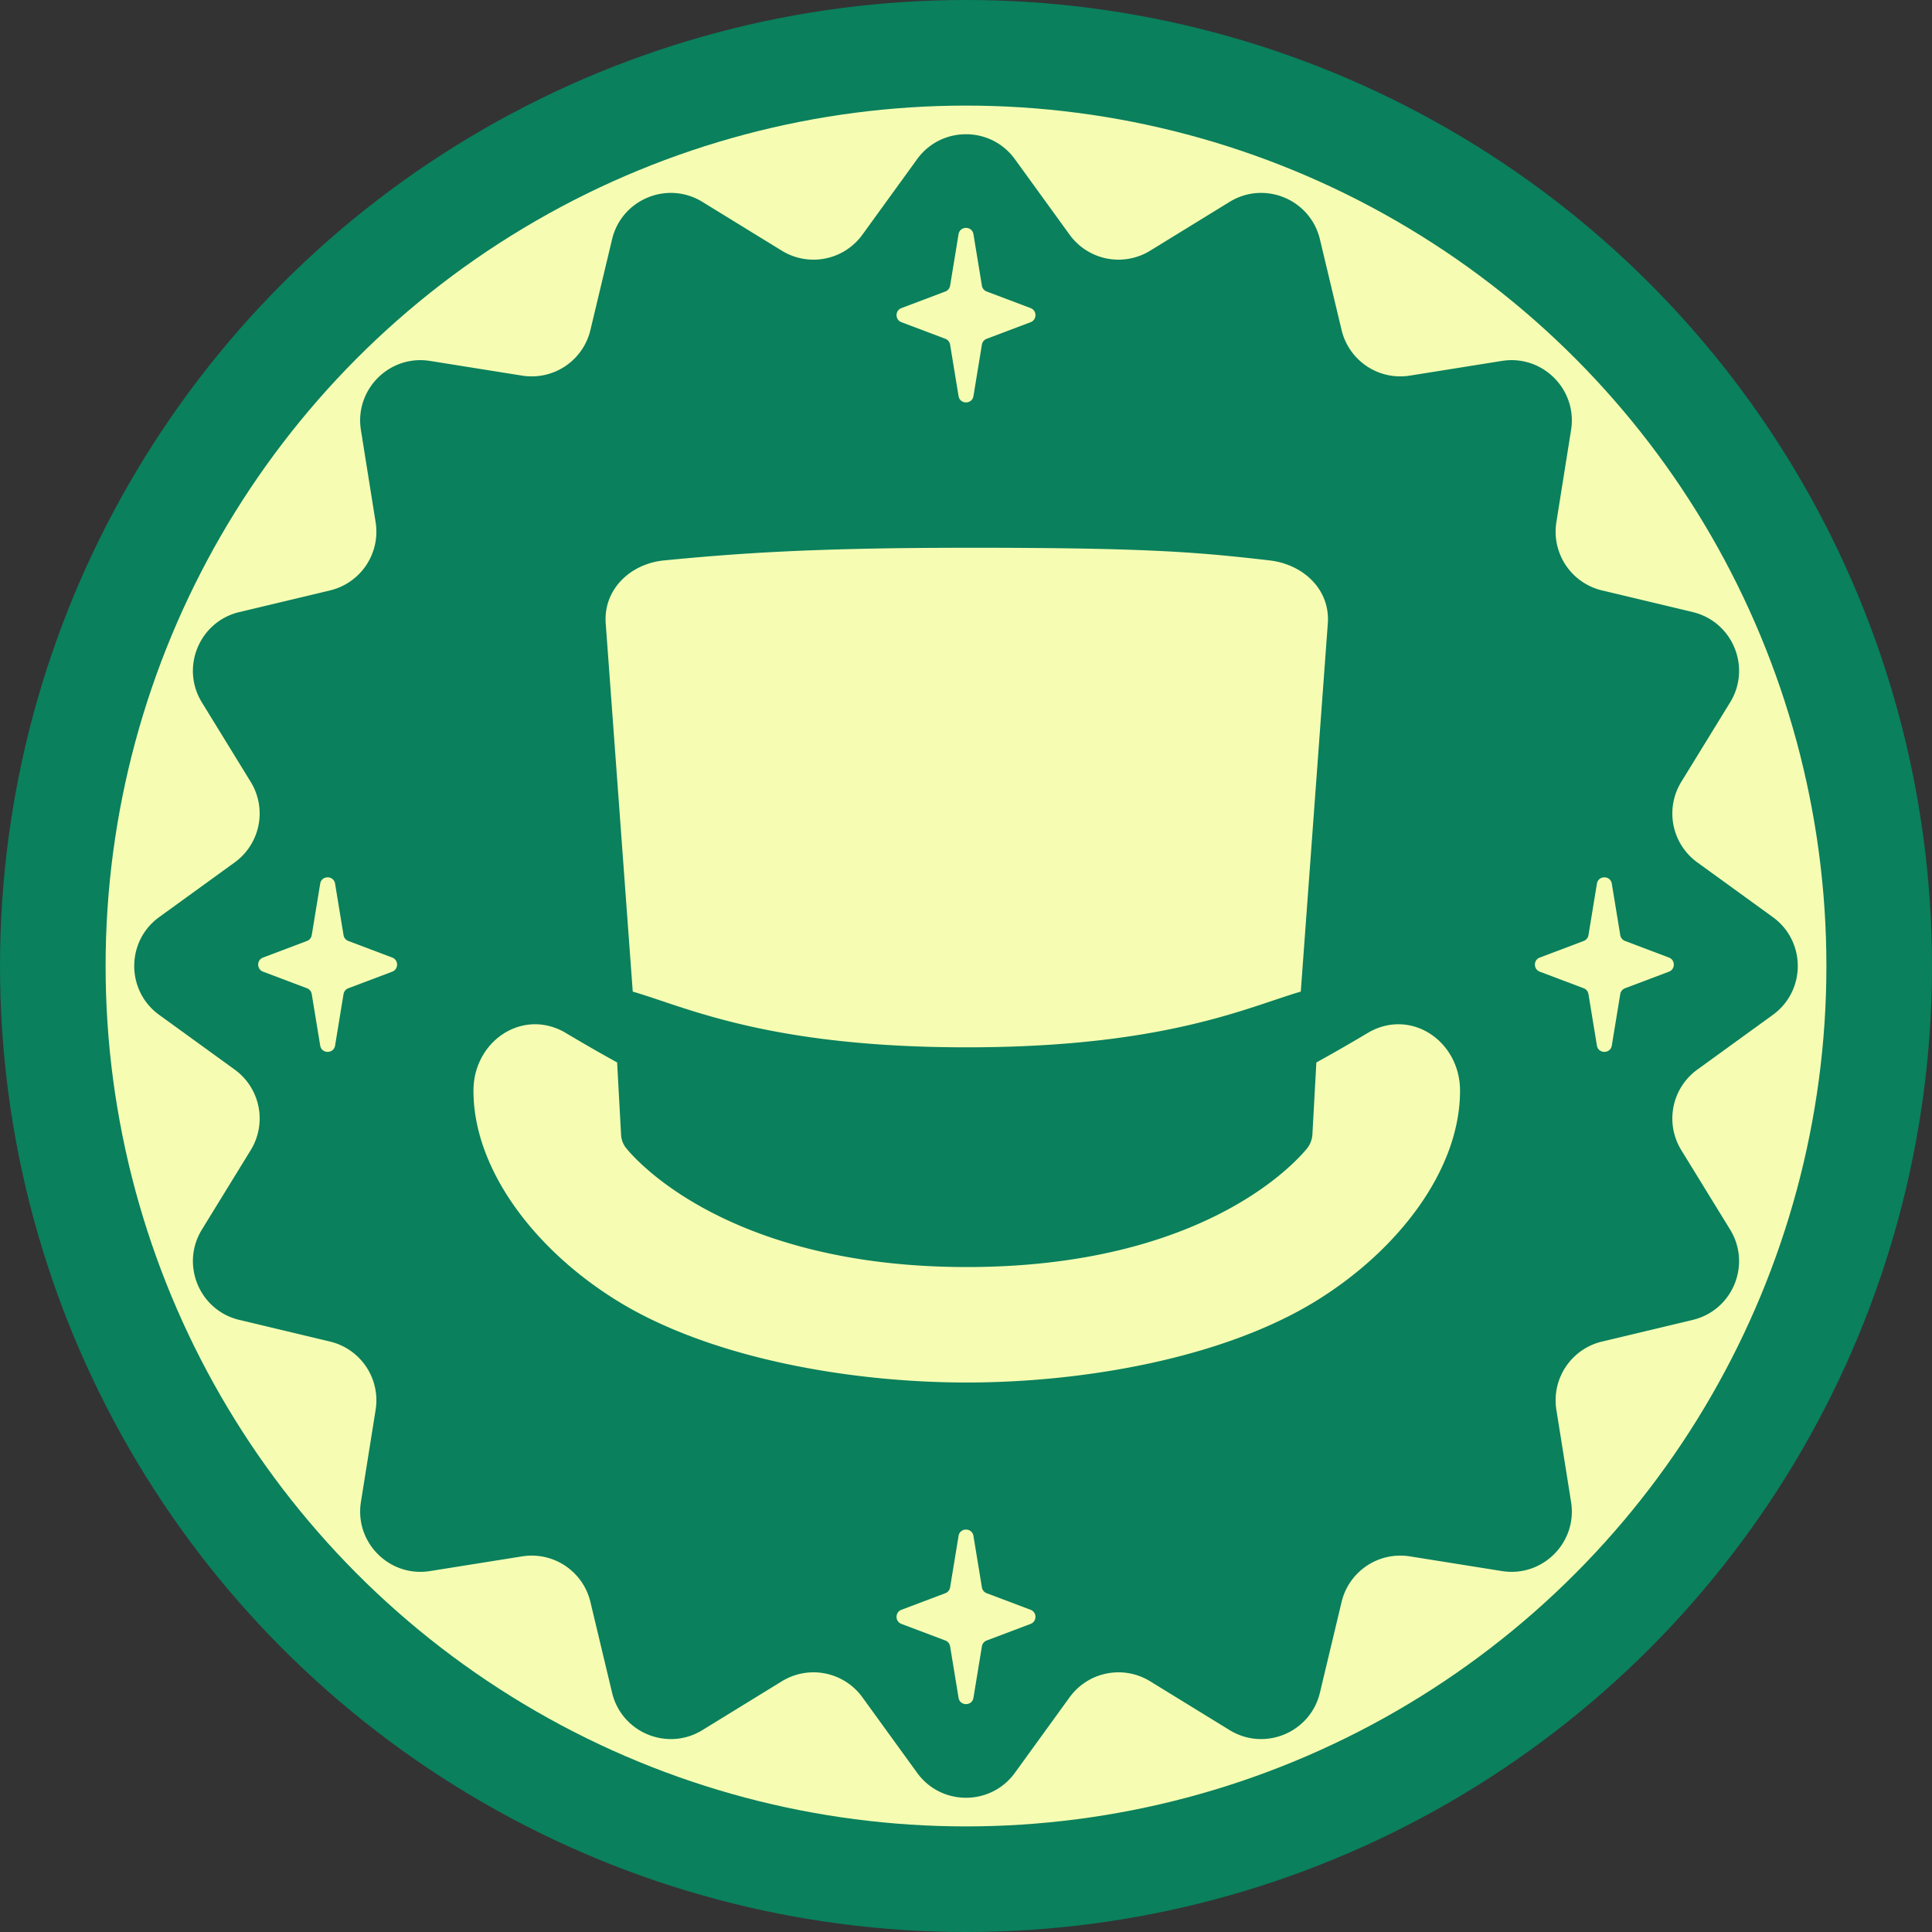 <svg xmlns="http://www.w3.org/2000/svg" width="256" height="256" fill="none"><rect width="100%" height="100%" fill="#333333" stroke="none"/><circle cx="128" cy="128" r="128" fill="#0A805D"/><circle cx="128" cy="128" r="114.008" fill="#F6FDB2"/><path fill="#0A805D" d="M121.522 21.093c3.194-4.408 9.762-4.408 12.956 0L141.73 31.1a8 8 0 0 0 10.667 2.121l10.53-6.47c4.637-2.85 10.705-.337 11.969 4.958l2.871 12.021a8 8 0 0 0 9.042 6.042l12.205-1.948c5.375-.858 10.02 3.786 9.161 9.16l-1.948 12.206a8 8 0 0 0 6.042 9.042l12.021 2.87c5.295 1.265 7.808 7.333 4.958 11.97l-6.47 10.53a8 8 0 0 0 2.121 10.667l10.008 7.252c4.408 3.194 4.408 9.762 0 12.956l-10.008 7.252a8.001 8.001 0 0 0-2.121 10.667l6.47 10.53c2.85 4.637.337 10.705-4.958 11.969l-12.021 2.871a8 8 0 0 0-6.042 9.042l1.948 12.205c.859 5.375-3.786 10.02-9.161 9.161l-12.205-1.948a8 8 0 0 0-9.042 6.042l-2.871 12.021c-1.264 5.295-7.332 7.808-11.969 4.958l-10.53-6.47a8.001 8.001 0 0 0-10.667 2.121l-7.252 10.008c-3.194 4.408-9.762 4.408-12.956 0l-7.252-10.008a8 8 0 0 0-10.667-2.121l-10.53 6.47c-4.637 2.85-10.705.337-11.97-4.958l-2.87-12.021a8 8 0 0 0-9.042-6.042l-12.205 1.948c-5.375.859-10.02-3.786-9.161-9.161l1.948-12.205a8 8 0 0 0-6.042-9.042l-12.021-2.871c-5.295-1.264-7.808-7.332-4.958-11.969l6.47-10.53a8 8 0 0 0-2.121-10.667l-10.008-7.252c-4.408-3.194-4.408-9.762 0-12.956L31.1 114.27a8 8 0 0 0 2.121-10.667l-6.47-10.53c-2.85-4.637-.337-10.705 4.958-11.97l12.021-2.87a8 8 0 0 0 6.042-9.042l-1.948-12.205c-.858-5.375 3.786-10.02 9.16-9.161l12.206 1.948a8 8 0 0 0 9.042-6.042l2.87-12.021c1.265-5.295 7.333-7.808 11.97-4.958l10.53 6.47a8 8 0 0 0 10.667-2.121l7.252-10.008z"/><path fill="#F6FDB2" fill-rule="evenodd" d="M168.205 74.254c-9.718-1.117-16.2-1.675-40.106-1.675l.004.004c-20.509 0-30.505.743-40.105 1.674-4.486.437-8.067 3.849-7.737 8.366l3.581 48.77c1.12.326 2.343.735 3.715 1.195 7.179 2.41 18.441 6.187 40.546 6.187 22.104 0 33.363-3.777 40.545-6.187h.001c1.368-.46 2.591-.869 3.711-1.195l3.581-48.774c.334-4.517-3.255-7.85-7.736-8.365zm-82.652 80.511v-.006c.086.075.172.15.259.228l-.008-.001c5.643 4.911 18.65 12.904 42.287 12.904 29.236 0 42.052-12.065 45.055-15.662a3.31 3.31 0 0 0 .755-1.926l.523-9.518a243.302 243.302 0 0 0 7.072-4.068c5.649-3.063 11.955 1.336 11.966 7.783.02 10.433-8.133 21.154-19.129 27.911-12.398 7.619-30.906 10.78-46.234 10.78-15.327 0-33.835-3.161-46.234-10.78-10.995-6.757-19.148-17.474-19.129-27.911.012-6.447 6.318-10.846 11.967-7.783 0 0 3.585 2.154 7.064 4.06h.004l.526 9.612c.036.653.28 1.27.692 1.773.52.628 1.362 1.536 2.564 2.604z" clip-rule="evenodd"/><path fill="#F6FDB2" d="M42.427 117.092c.183-1.118 1.79-1.118 1.973 0l1.12 6.818a1 1 0 0 0 .633.773l5.817 2.198c.862.325.862 1.545 0 1.871l-5.816 2.197a1 1 0 0 0-.634.773l-1.12 6.819c-.183 1.117-1.79 1.117-1.973 0l-1.12-6.819a1 1 0 0 0-.633-.773l-5.817-2.197c-.862-.326-.862-1.546 0-1.871l5.817-2.198a1 1 0 0 0 .633-.773l1.12-6.818zm169.172 0c.184-1.118 1.791-1.118 1.974 0l1.12 6.818a1 1 0 0 0 .633.773l5.817 2.198c.862.325.862 1.545 0 1.871l-5.817 2.197a1 1 0 0 0-.633.773l-1.12 6.819c-.183 1.117-1.79 1.117-1.974 0l-1.119-6.819a1 1 0 0 0-.634-.773l-5.816-2.197c-.863-.326-.863-1.546 0-1.871l5.816-2.198a1 1 0 0 0 .634-.773l1.119-6.818zm-84.586-86.058c.184-1.117 1.79-1.117 1.974 0l1.12 6.819a.998.998 0 0 0 .633.773l5.817 2.197c.862.326.862 1.546 0 1.871l-5.817 2.197a.998.998 0 0 0-.633.774l-1.12 6.818c-.184 1.118-1.79 1.118-1.974 0l-1.119-6.818a1.001 1.001 0 0 0-.634-.773l-5.817-2.198c-.862-.325-.862-1.545 0-1.87l5.817-2.198a1 1 0 0 0 .634-.773l1.119-6.819zm0 172.483c.184-1.118 1.79-1.118 1.974 0l1.12 6.818a.998.998 0 0 0 .633.773l5.817 2.198c.862.325.862 1.545 0 1.871l-5.817 2.197a.998.998 0 0 0-.633.773l-1.12 6.819c-.184 1.117-1.79 1.117-1.974 0l-1.119-6.819a1 1 0 0 0-.634-.773l-5.817-2.197c-.862-.326-.862-1.546 0-1.871l5.817-2.198a1 1 0 0 0 .634-.773l1.119-6.818z"/></svg>